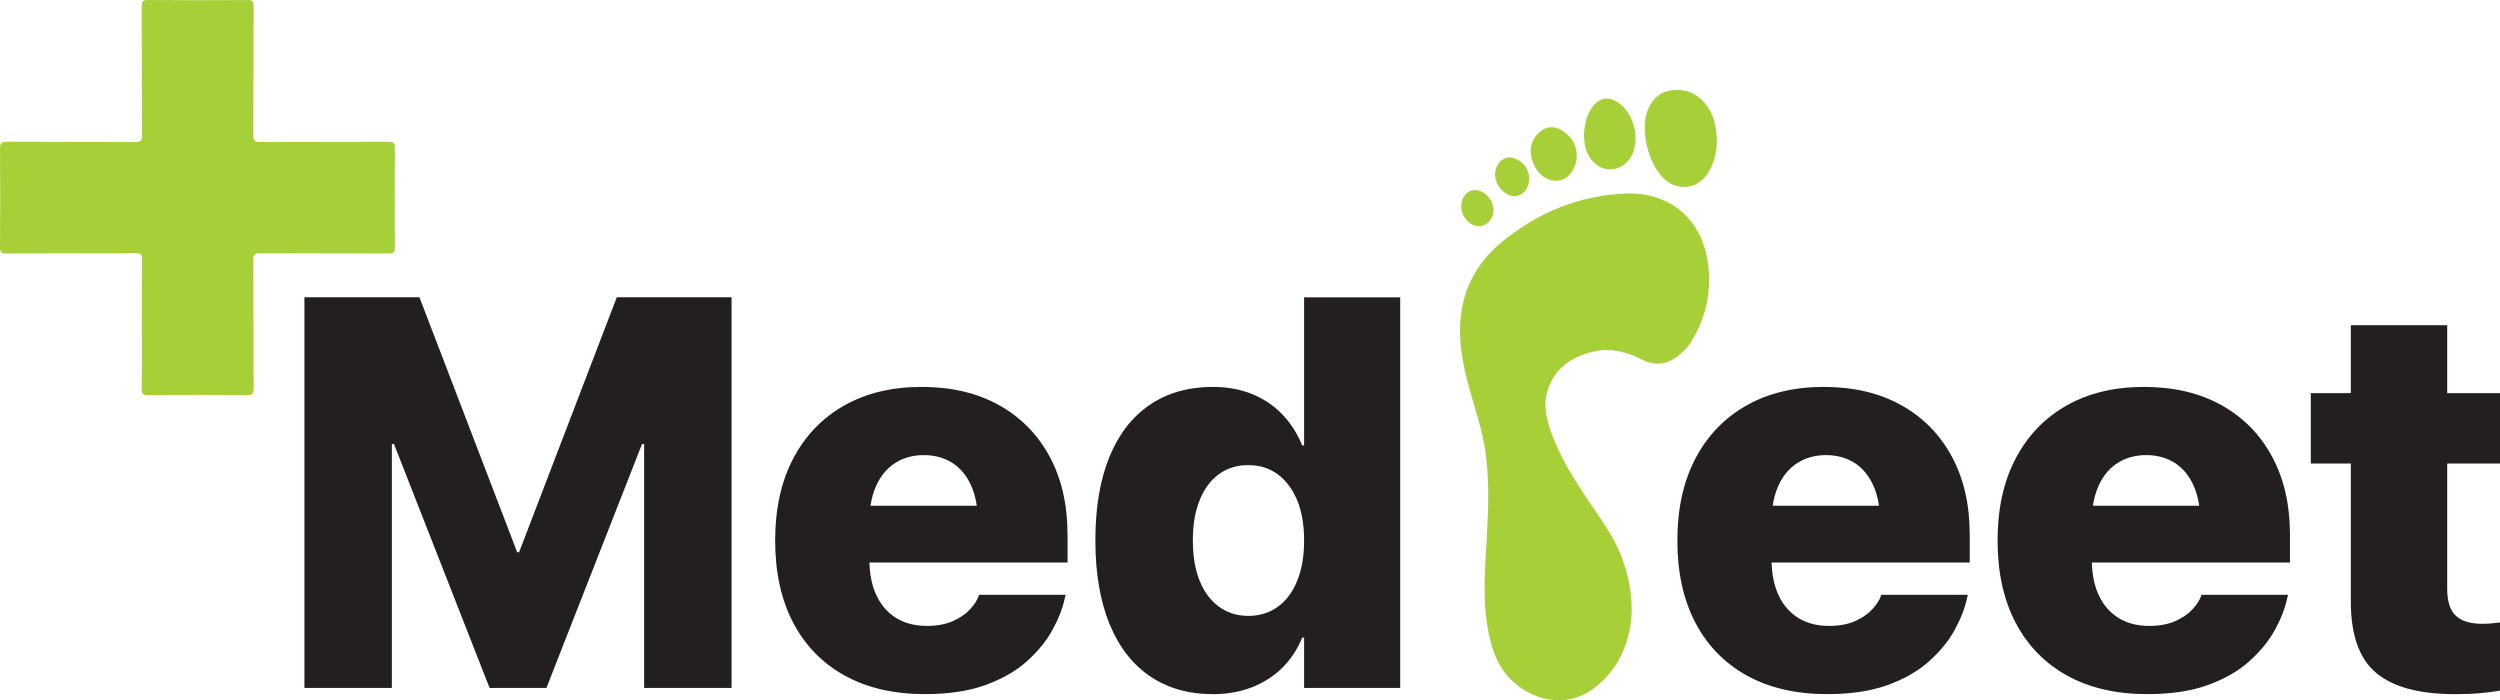 <?xml version="1.0" encoding="UTF-8"?>
<svg id="Layer_2" data-name="Layer 2" xmlns="http://www.w3.org/2000/svg" viewBox="0 0 1592.3 446">
  <defs>
    <style>
      .cls-1 {
        fill: #a7cf38;
      }

      .cls-2 {
        fill: #231f20;
      }
    </style>
  </defs>
  <g id="Layer_1-2" data-name="Layer 1">
    <g>
      <path class="cls-1" d="M90.32,206.41c0-13.78-.1-27.55.08-41.33.04-3.11-.85-3.81-3.85-3.8-27.45.11-54.89,0-82.34.16-3.46.02-4.23-.89-4.21-4.26.17-20.73.18-41.46,0-62.18-.03-3.63.75-4.75,4.57-4.72,27.19.17,54.38.04,81.57.17,3.25.02,4.3-.58,4.28-4.13-.18-27.42-.04-54.85-.17-82.27-.01-3.19.77-4.06,4.02-4.04,21.13.16,42.27.14,63.4.02,2.99-.02,3.85.72,3.84,3.82-.13,27.42,0,54.85-.17,82.27-.02,3.68,1.12,4.35,4.49,4.33,27.19-.13,54.38-.02,81.57-.14,3.14-.01,4.14.71,4.11,3.99-.15,21.11-.14,42.23,0,63.34.02,3.08-.85,3.81-3.85,3.8-27.32-.11-54.64.01-81.95-.16-3.68-.02-4.37,1.1-4.35,4.49.13,27.29.01,54.59.15,81.88.02,3.28-.94,3.98-4.08,3.96-21.13-.14-42.27-.14-63.4,0-3.12.02-3.81-.89-3.77-3.86.16-13.77.07-27.55.07-41.33Z"/>
      <g>
        <path class="cls-1" d="M947.02,341.39c.99-17.74,1.54-35.48-.83-53.15-1.78-13.32-6.17-26.02-9.8-38.89-3.33-11.79-6.08-23.7-6.45-35.99-.73-24.24,8.27-44.34,27.02-59.59,22.59-18.37,48.52-29.15,77.77-30.48,28.72-1.3,49.27,16.04,53.12,44.53,2.42,17.9-1.25,34.8-10.96,50.21-2.08,3.29-4.78,6.06-7.83,8.47-7.13,5.64-14.66,6.83-23.03,2.62-9.49-4.77-19.52-7.69-30.22-5.37-13.87,3-24.93,10.03-29.85,24.01-3.17,9.02-1.26,18.13,1.76,26.86,5.31,15.32,13.79,29.01,22.72,42.41,8.78,13.17,18.57,25.76,23.61,41.02,6.58,19.93,7.83,39.83-1.5,59.36-3.89,8.14-9.64,14.92-16.7,20.49-14.57,11.48-34.08,10.59-49.57-1.51-11.88-9.28-16.19-22.22-18.69-36.12-3.01-16.72-2.01-33.57-1.08-50.39.16-2.83.34-5.65.52-8.48Z"/>
        <path class="cls-1" d="M1093.52,89.05c-.07,7.88-1.72,15.08-5.89,21.54-6.31,9.77-18.75,11.34-27.42,3.57-10.1-9.05-15.62-30.57-11-43.29,2.54-7,7.13-11.99,14.75-13.24,8.83-1.45,16.28,1.42,22.03,8.26,5.68,6.75,7.13,14.94,7.52,23.17Z"/>
        <path class="cls-1" d="M1008.9,85.14c.37-5.59,1.45-12.02,5.67-17.43,4.21-5.4,9.46-6.34,15.31-2.88,10.9,6.44,15.36,24.8,8.63,35.53-6.09,9.71-18.75,10.07-25.41.74-3.2-4.49-4.23-9.55-4.21-15.96Z"/>
        <path class="cls-1" d="M1004.3,98.84c.03,7.49-4.51,14.41-10.1,15.87-6.27,1.65-12.89-1.74-16.55-8.46-3.91-7.17-3.52-14.9,1.03-20.22,4.75-5.57,10.71-6.56,16.86-2.56,5.68,3.69,8.48,9.12,8.77,15.37Z"/>
        <path class="cls-1" d="M974.01,113.27c-.05,5.57-2.52,9.59-6.43,11.06-4.13,1.55-7.55,0-10.55-2.81-4.71-4.4-6.11-10.73-3.54-15.75,2.73-5.34,7.61-6.96,12.94-4.15,5.02,2.64,7.18,7.11,7.57,11.65Z"/>
        <path class="cls-1" d="M951.27,133.63c.1,5.54-4.17,10.39-9.21,10.47-5.95.09-11.32-5.94-11.39-12.78-.06-5.69,3.85-10.24,8.79-10.25,5.97,0,11.69,6.08,11.8,12.56Z"/>
      </g>
      <polygon class="cls-2" points="465.96 189.35 465.96 438.14 410.26 438.14 410.26 282.79 408.93 282.79 348.03 438.14 311.82 438.14 250.93 282.79 249.58 282.79 249.58 438.14 193.89 438.14 193.89 189.35 267.16 189.35 329.41 351.76 330.61 351.76 392.85 189.35 465.96 189.35"/>
      <path class="cls-2" d="M679.92,340.39c0-18.97-3.79-35.49-11.37-49.57-7.58-14.08-18.34-25-32.24-32.76-13.91-7.76-30.34-11.63-49.31-11.63s-35.42,3.96-49.39,11.89c-13.97,7.94-24.78,19.2-32.42,33.79-7.65,14.6-11.47,31.96-11.47,52.07v.17c0,20.23,3.82,37.64,11.47,52.24,7.64,14.59,18.59,25.84,32.85,33.71,14.25,7.87,31.26,11.8,51.03,11.8,15.05,0,27.9-1.92,38.54-5.77,10.63-3.85,19.42-8.88,26.38-15.09,6.95-6.21,12.38-12.85,16.28-19.91,3.91-7.07,6.55-13.88,7.94-20.43l.52-2.07h-55.18l-.17.7c-.92,2.65-2.73,5.45-5.42,8.44-2.7,2.99-6.35,5.52-10.96,7.58-4.59,2.07-10.17,3.1-16.72,3.1-7.58,0-14.11-1.69-19.57-5.08-5.45-3.39-9.65-8.25-12.58-14.57-2.7-5.82-4.16-12.72-4.37-20.69h126.18v-17.93ZM554.44,322.1c.7-4.68,1.89-8.9,3.59-12.66,2.87-6.38,6.92-11.24,12.15-14.57,5.23-3.33,11.3-5,18.19-5s12.93,1.63,18.1,4.91c5.18,3.28,9.2,8.11,12.07,14.48,1.71,3.8,2.91,8.08,3.6,12.85h-67.71Z"/>
      <path class="cls-2" d="M772.5,442.11c-15.63,0-29.05-3.85-40.26-11.55-11.21-7.7-19.77-18.85-25.69-33.45-5.92-14.6-8.88-32.24-8.88-52.93v-.17c0-20.69,2.96-38.3,8.88-52.84,5.92-14.54,14.48-25.63,25.69-33.28,11.21-7.64,24.63-11.47,40.26-11.47,8.97,0,17.16,1.47,24.57,4.4,7.41,2.93,13.85,7.18,19.31,12.76,5.46,5.58,9.8,12.27,13.02,20.09h1.21v-94.31h61.21v248.79h-61.21v-32.07h-1.21c-3.1,7.59-7.39,14.05-12.84,19.4-5.46,5.34-11.93,9.46-19.4,12.33-7.47,2.87-15.69,4.31-24.65,4.31ZM795.09,392.28c7.13,0,13.36-1.92,18.71-5.78,5.35-3.85,9.48-9.37,12.41-16.55,2.93-7.18,4.4-15.72,4.4-25.6v-.17c0-10-1.49-18.56-4.48-25.69-2.99-7.13-7.13-12.61-12.41-16.47-5.29-3.85-11.49-5.78-18.62-5.78s-13.34,1.9-18.62,5.69c-5.29,3.79-9.4,9.28-12.33,16.47-2.93,7.18-4.4,15.72-4.4,25.6v.17c0,10,1.44,18.56,4.31,25.69,2.87,7.13,6.98,12.65,12.33,16.55,5.35,3.91,11.58,5.86,18.71,5.86Z"/>
      <path class="cls-2" d="M1254.55,340.39c0-18.97-3.79-35.49-11.38-49.57-7.58-14.08-18.33-25-32.23-32.76-13.92-7.76-30.34-11.63-49.31-11.63s-35.43,3.96-49.4,11.89c-13.96,7.94-24.77,19.2-32.42,33.79-7.64,14.6-11.46,31.96-11.46,52.07v.17c0,20.23,3.82,37.64,11.46,52.24,7.65,14.59,18.6,25.84,32.85,33.71,14.25,7.87,31.27,11.8,51.04,11.8,15.05,0,27.9-1.92,38.53-5.77,10.63-3.85,19.43-8.88,26.38-15.09,6.95-6.21,12.39-12.85,16.29-19.91,3.91-7.07,6.55-13.88,7.93-20.43l.52-2.07h-55.17l-.17.7c-.93,2.65-2.73,5.45-5.43,8.44-2.7,2.99-6.35,5.52-10.95,7.58-4.6,2.07-10.17,3.1-16.72,3.1-7.58,0-14.11-1.69-19.57-5.08-5.46-3.39-9.66-8.25-12.59-14.57-2.7-5.82-4.15-12.72-4.37-20.69h126.18v-17.93ZM1129.06,322.1c.7-4.68,1.89-8.9,3.59-12.66,2.88-6.38,6.92-11.24,12.16-14.57,5.22-3.33,11.29-5,18.19-5s12.93,1.63,18.11,4.91c5.17,3.28,9.19,8.11,12.06,14.48,1.71,3.8,2.91,8.08,3.6,12.85h-67.71Z"/>
      <path class="cls-2" d="M1458.51,340.39c0-18.97-3.79-35.49-11.38-49.57-7.58-14.08-18.34-25-32.24-32.76-13.91-7.76-30.34-11.63-49.31-11.63s-35.42,3.96-49.4,11.89c-13.96,7.94-24.77,19.2-32.41,33.79-7.65,14.6-11.47,31.96-11.47,52.07v.17c0,20.23,3.82,37.64,11.47,52.24,7.64,14.59,18.59,25.84,32.85,33.71,14.25,7.87,31.26,11.8,51.03,11.8,15.05,0,27.9-1.92,38.53-5.77,10.63-3.85,19.43-8.88,26.38-15.09,6.95-6.21,12.39-12.85,16.29-19.91,3.91-7.07,6.55-13.88,7.94-20.43l.52-2.07h-55.18l-.17.7c-.92,2.65-2.73,5.45-5.43,8.44-2.7,2.99-6.36,5.52-10.95,7.58-4.59,2.07-10.17,3.1-16.72,3.1-7.58,0-14.11-1.69-19.57-5.08-5.45-3.39-9.66-8.25-12.58-14.57-2.7-5.82-4.16-12.72-4.37-20.69h126.18v-17.93ZM1333.03,322.1c.7-4.68,1.89-8.9,3.59-12.66,2.87-6.38,6.92-11.24,12.15-14.57,5.23-3.33,11.3-5,18.19-5s12.93,1.63,18.1,4.91c5.18,3.28,9.2,8.11,12.07,14.48,1.71,3.8,2.91,8.08,3.59,12.85h-67.7Z"/>
      <path class="cls-2" d="M1563.51,442.11c-22.64,0-39.34-4.51-50.09-13.53-10.75-9.02-16.12-24.11-16.12-45.26v-88.1h-25.52v-44.83h25.52v-43.28h61.38v43.28h33.62v44.83h-33.62v79.83c0,8.05,1.84,13.77,5.52,17.16,3.68,3.39,9.19,5.09,16.55,5.09,2.53,0,4.65-.09,6.38-.26,1.73-.17,3.45-.37,5.17-.6v43.45c-3.33.57-7.36,1.09-12.07,1.55-4.71.46-10.29.69-16.72.69Z"/>
    </g>
  </g>
</svg>